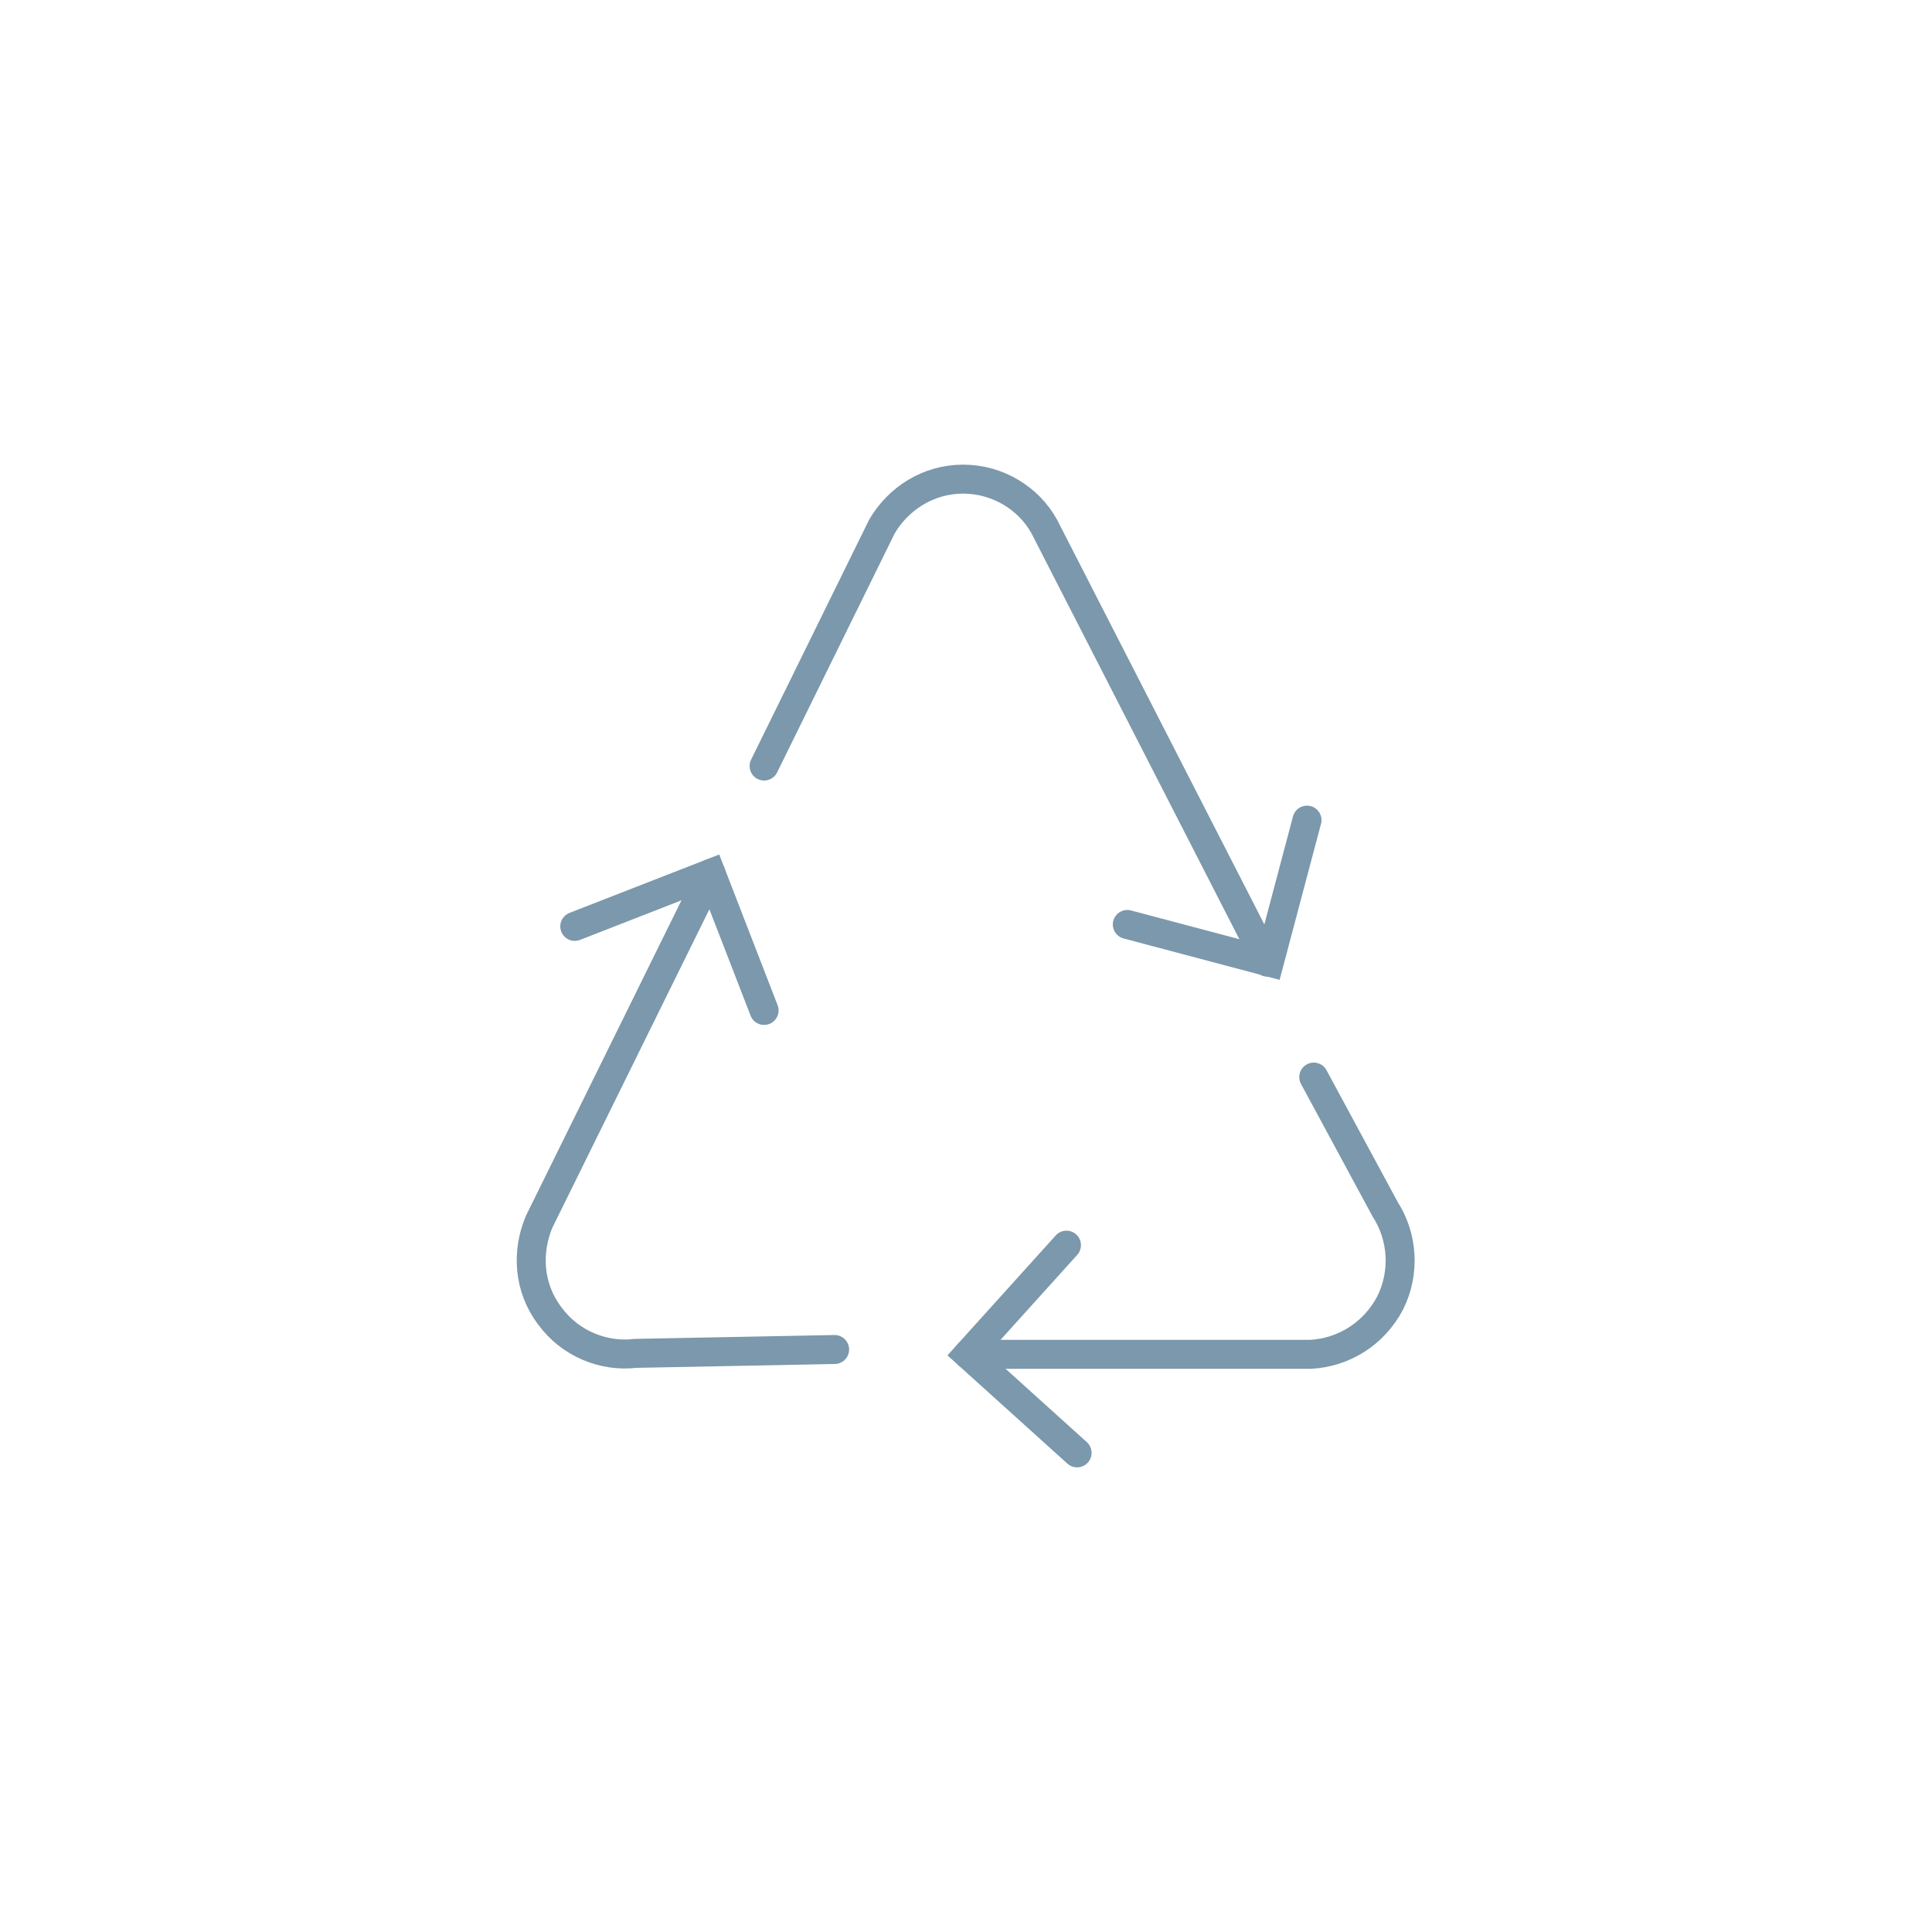 <?xml version="1.0" encoding="utf-8"?>
<!-- Generator: Adobe Illustrator 27.5.0, SVG Export Plug-In . SVG Version: 6.00 Build 0)  -->
<svg version="1.1" id="Layer_1" xmlns="http://www.w3.org/2000/svg" xmlns:xlink="http://www.w3.org/1999/xlink" x="0px" y="0px"
	 viewBox="0 0 200 200" style="enable-background:new 0 0 200 200;" xml:space="preserve">
<style type="text/css">
	.st0{fill:none;stroke:#7B98AC;stroke-width:3;stroke-linecap:round;stroke-miterlimit:10;}
</style>
<g>
	<path class="st0" d="M79.1,79.3l12.2-24.8c1.7-2.9,4.8-4.9,8.4-4.9c3.6,0,6.8,2,8.4,4.9l23.1,45.1"/>
	<polyline class="st0" points="135.3,84.9 131.4,99.6 116.7,95.7 	"/>
	<path class="st0" d="M100.2,140.2l35.5,0c3.4-0.2,6.5-2.1,8.2-5.3c1.6-3.2,1.3-6.9-0.5-9.7l-7.4-13.7"/>
	<polyline class="st0" points="111.5,150.4 100.2,140.2 110.4,128.9 	"/>
	<path class="st0" d="M73.6,90.4l-17.8,36.1c-1.3,3.1-1.1,6.8,1.1,9.7c2.1,2.9,5.6,4.3,8.9,3.9l20.6-0.4"/>
	<polyline class="st0" points="59.5,95.9 73.6,90.4 79.1,104.6 	"/>
</g>
</svg>
